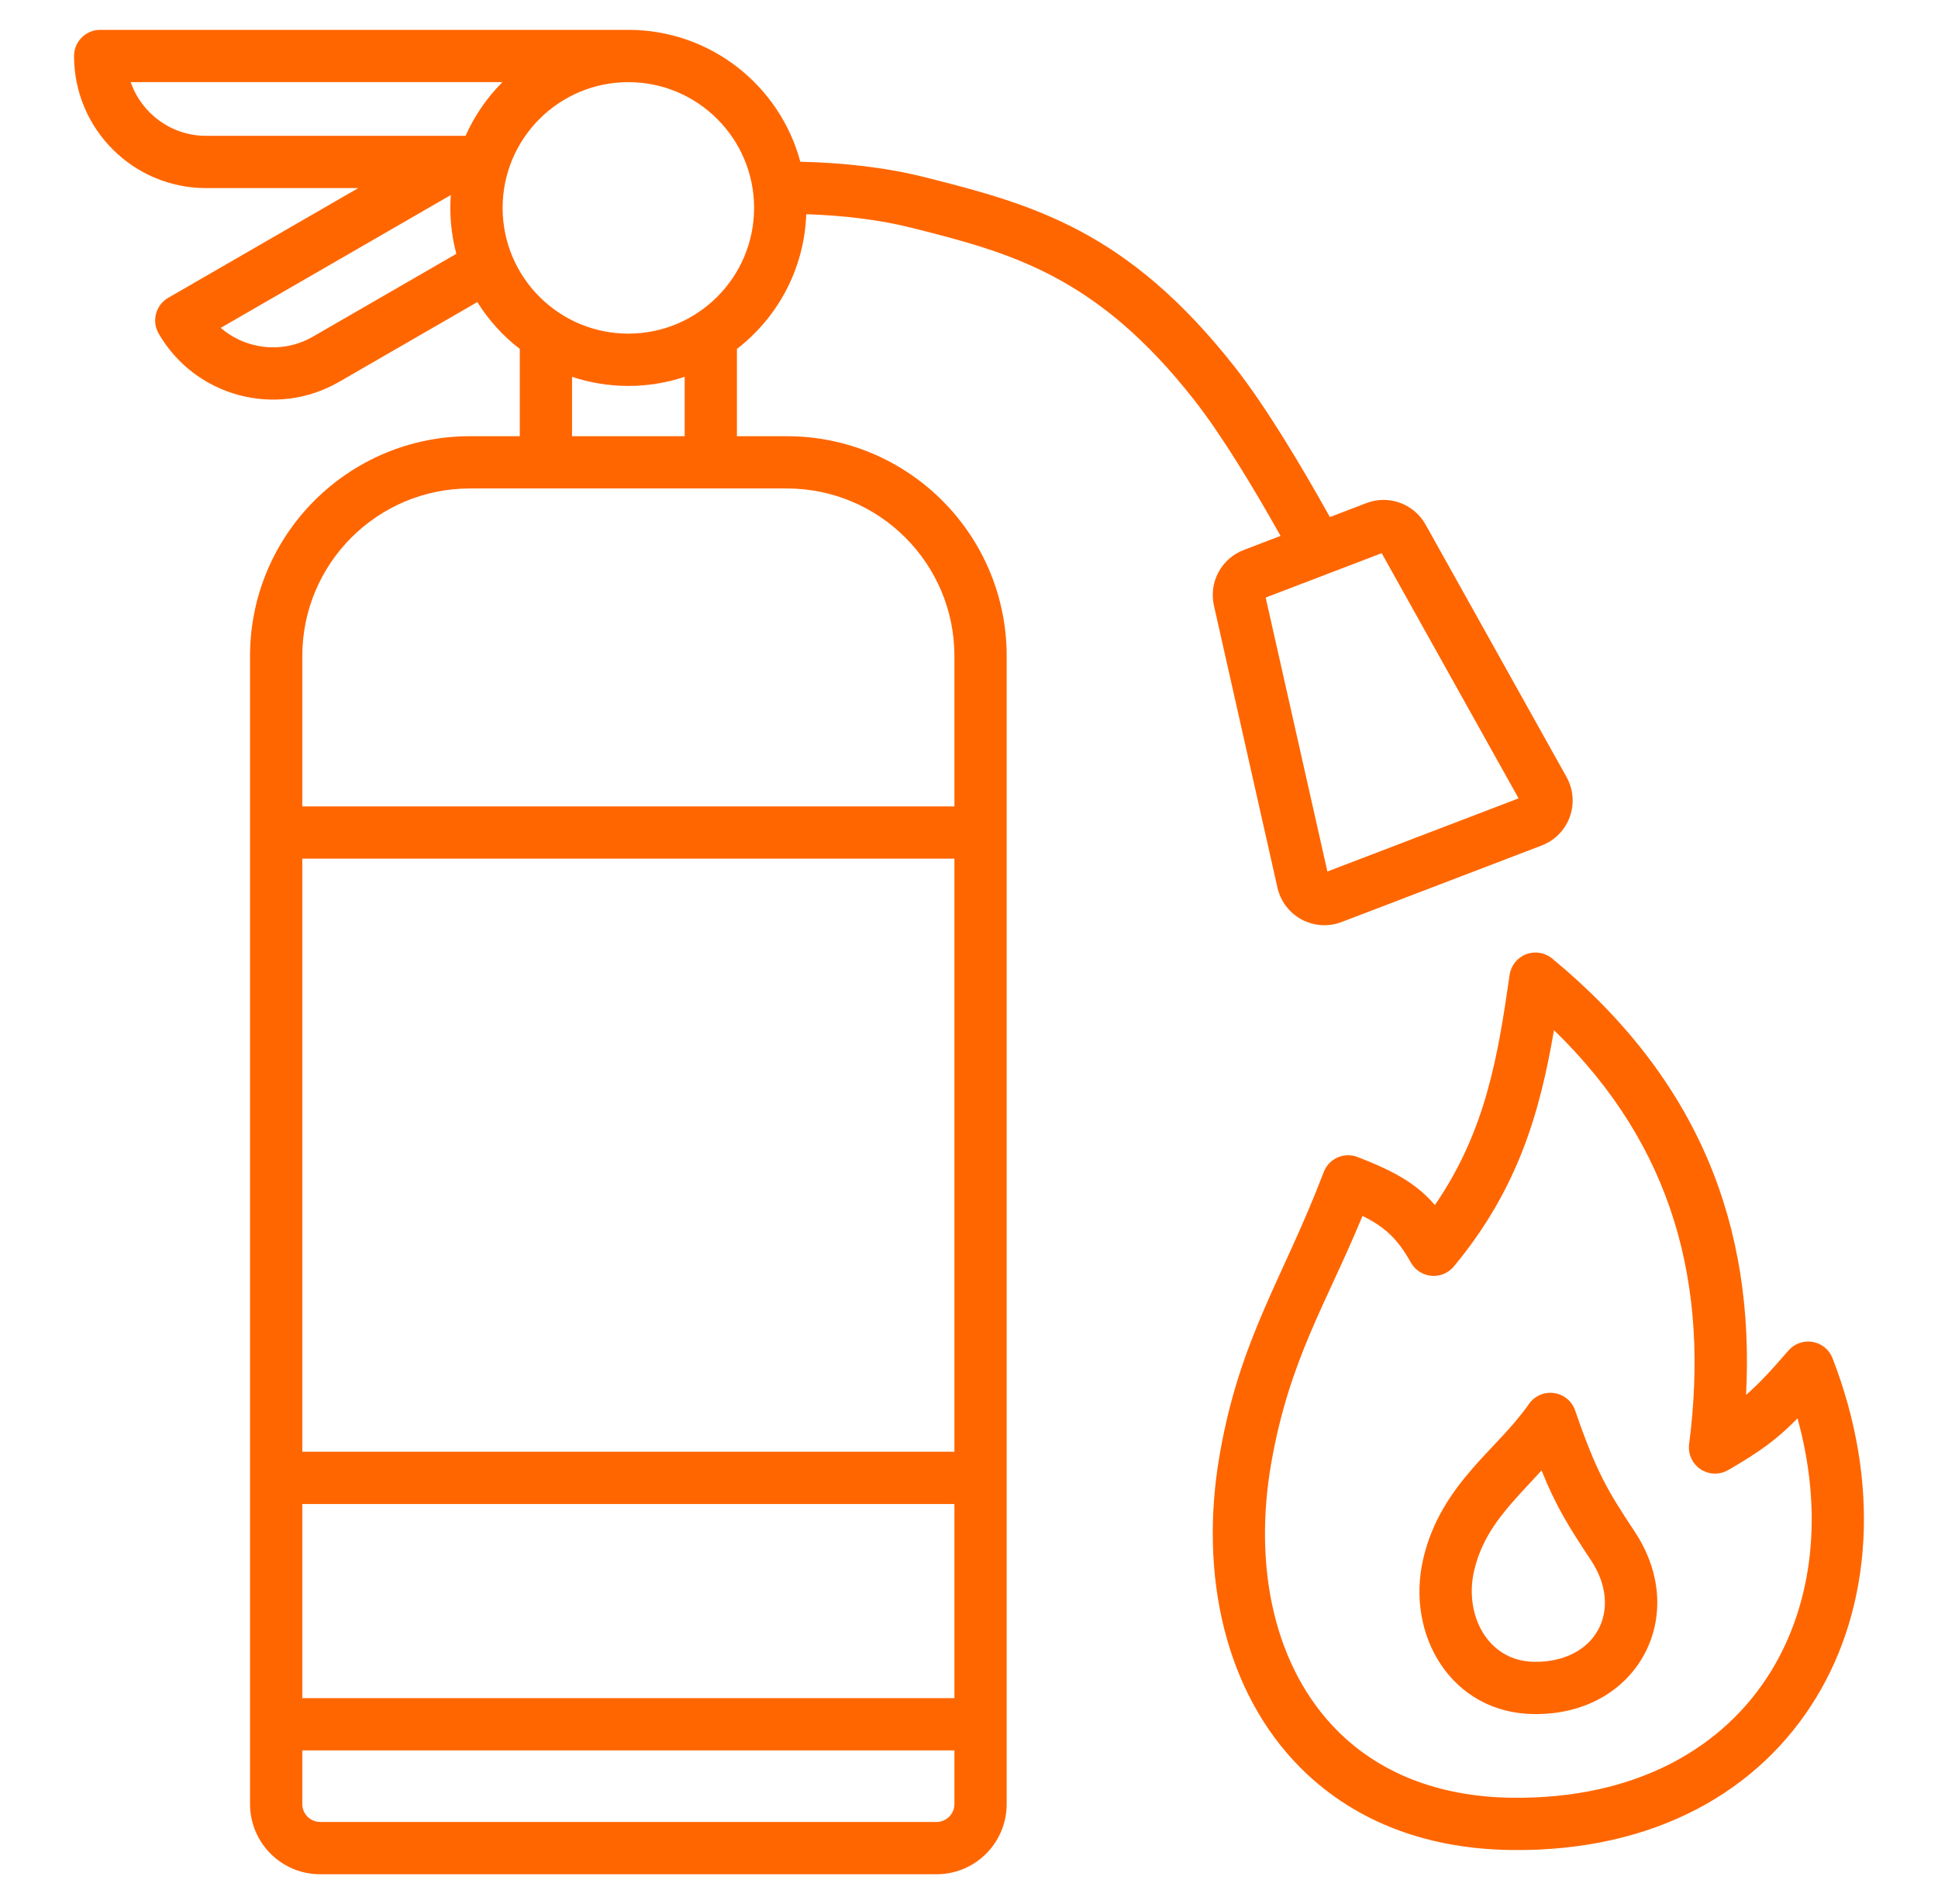 <svg xmlns="http://www.w3.org/2000/svg" width="57" height="56" viewBox="0 0 57 56" fill="none"><path fill-rule="evenodd" clip-rule="evenodd" d="M10.537 5.532H6.063C3.918 5.532 2.178 3.793 2.178 1.647C2.178 1.223 2.522 0.878 2.947 0.878H18.481C20.902 0.878 22.941 2.524 23.539 4.757C24.76 4.785 26.025 4.915 27.21 5.214C30.404 6.018 33.167 6.786 36.318 10.795C37.232 11.959 38.272 13.695 39.114 15.207L40.187 14.796C40.844 14.544 41.586 14.814 41.929 15.428L46.075 22.853C46.275 23.212 46.31 23.64 46.17 24.026C46.029 24.413 45.728 24.719 45.344 24.866L39.459 27.117C39.076 27.264 38.647 27.237 38.285 27.043C37.922 26.849 37.663 26.507 37.572 26.106L35.704 17.81C35.549 17.123 35.922 16.427 36.579 16.176L37.663 15.761C36.881 14.366 35.942 12.805 35.109 11.745C32.252 8.108 29.731 7.434 26.835 6.705C25.827 6.451 24.756 6.334 23.713 6.3C23.657 7.912 22.87 9.34 21.674 10.262V12.829H23.142C26.713 12.829 29.608 15.724 29.608 19.295V53.058C29.608 54.198 28.684 55.122 27.545 55.122H9.418C8.278 55.122 7.354 54.198 7.354 53.058V19.295C7.354 15.724 10.249 12.829 13.82 12.829H15.288V10.262C14.794 9.882 14.37 9.415 14.039 8.884L9.973 11.231C8.115 12.304 5.739 11.667 4.666 9.809C4.454 9.442 4.58 8.972 4.947 8.759L10.537 5.532ZM14.777 2.416C10.44 2.416 3.844 2.416 3.844 2.416C4.162 3.335 5.036 3.995 6.063 3.995H13.693C13.956 3.403 14.325 2.868 14.777 2.416ZM20.137 11.082C19.616 11.256 19.06 11.35 18.481 11.35C17.903 11.35 17.346 11.256 16.825 11.082V12.829H20.137V11.082ZM13.422 7.465C13.307 7.034 13.245 6.581 13.245 6.114C13.245 5.987 13.25 5.861 13.259 5.736C11.58 6.705 6.493 9.642 6.493 9.642C7.228 10.279 8.315 10.414 9.205 9.9L13.422 7.465ZM18.481 2.416C16.44 2.416 14.783 4.073 14.783 6.114C14.783 8.155 16.44 9.812 18.481 9.812C20.522 9.812 22.179 8.155 22.179 6.114C22.179 4.073 20.522 2.416 18.481 2.416ZM37.226 17.574L39.041 25.631L44.664 23.48L40.638 16.269L37.226 17.574ZM28.071 23.717V19.295C28.071 16.573 25.864 14.366 23.142 14.366H13.82C11.098 14.366 8.891 16.573 8.891 19.295V23.717H28.071ZM28.071 42.696V25.254H8.891V42.696H28.071ZM28.071 49.942V44.234H8.891V49.942H28.071ZM8.891 51.48V53.058C8.891 53.349 9.127 53.584 9.418 53.584H27.545C27.835 53.584 28.071 53.349 28.071 53.058V51.48H8.891ZM51.355 41.023C51.734 40.698 52.087 40.313 52.601 39.72C52.777 39.516 53.047 39.42 53.313 39.466C53.579 39.512 53.801 39.694 53.898 39.945C55.319 43.612 55.056 47.236 53.414 49.931C51.758 52.65 48.697 54.462 44.45 54.409C41.767 54.376 39.695 53.447 38.234 51.975C36.074 49.797 35.246 46.385 35.874 42.775V42.775C36.477 39.318 37.74 37.604 38.933 34.471C39.006 34.279 39.151 34.125 39.338 34.042C39.525 33.959 39.737 33.953 39.928 34.027C41.049 34.459 41.686 34.837 42.202 35.441C43.701 33.263 44.057 31.06 44.4 28.672C44.44 28.397 44.625 28.165 44.884 28.065C45.143 27.965 45.436 28.012 45.651 28.189C49.998 31.78 51.61 36.089 51.355 41.023ZM49.68 42.472C50.282 37.811 49.238 33.721 45.705 30.297C45.292 32.72 44.643 34.981 42.759 37.248C42.597 37.443 42.35 37.545 42.098 37.522C41.846 37.499 41.622 37.354 41.498 37.134C41.115 36.453 40.752 36.094 40.074 35.761C39.01 38.339 37.922 39.98 37.388 43.039C36.854 46.113 37.486 49.037 39.326 50.892C40.532 52.108 42.254 52.844 44.469 52.872C48.072 52.917 50.696 51.438 52.101 49.132C53.338 47.101 53.628 44.458 52.868 41.714C52.258 42.336 51.755 42.701 50.826 43.236C50.573 43.382 50.259 43.372 50.016 43.21C49.773 43.048 49.642 42.762 49.68 42.472ZM46.327 41.48C46.962 43.324 47.293 43.855 48.081 45.048C48.914 46.307 48.913 47.654 48.349 48.678C47.788 49.698 46.65 50.432 45.104 50.411C42.696 50.38 41.329 48.089 41.863 45.831C42.123 44.727 42.68 43.91 43.324 43.171C43.871 42.543 44.488 41.98 44.97 41.29C45.136 41.053 45.42 40.929 45.707 40.97C45.993 41.01 46.233 41.207 46.327 41.48ZM45.34 43.247C45.054 43.558 44.761 43.863 44.482 44.182C43.995 44.74 43.556 45.349 43.359 46.184L43.359 46.184C43.053 47.479 43.744 48.856 45.124 48.874C46.007 48.886 46.682 48.519 47.002 47.937C47.32 47.36 47.268 46.605 46.799 45.896L46.798 45.895C46.147 44.909 45.78 44.335 45.34 43.247Z" fill="#FF6600"></path></svg>